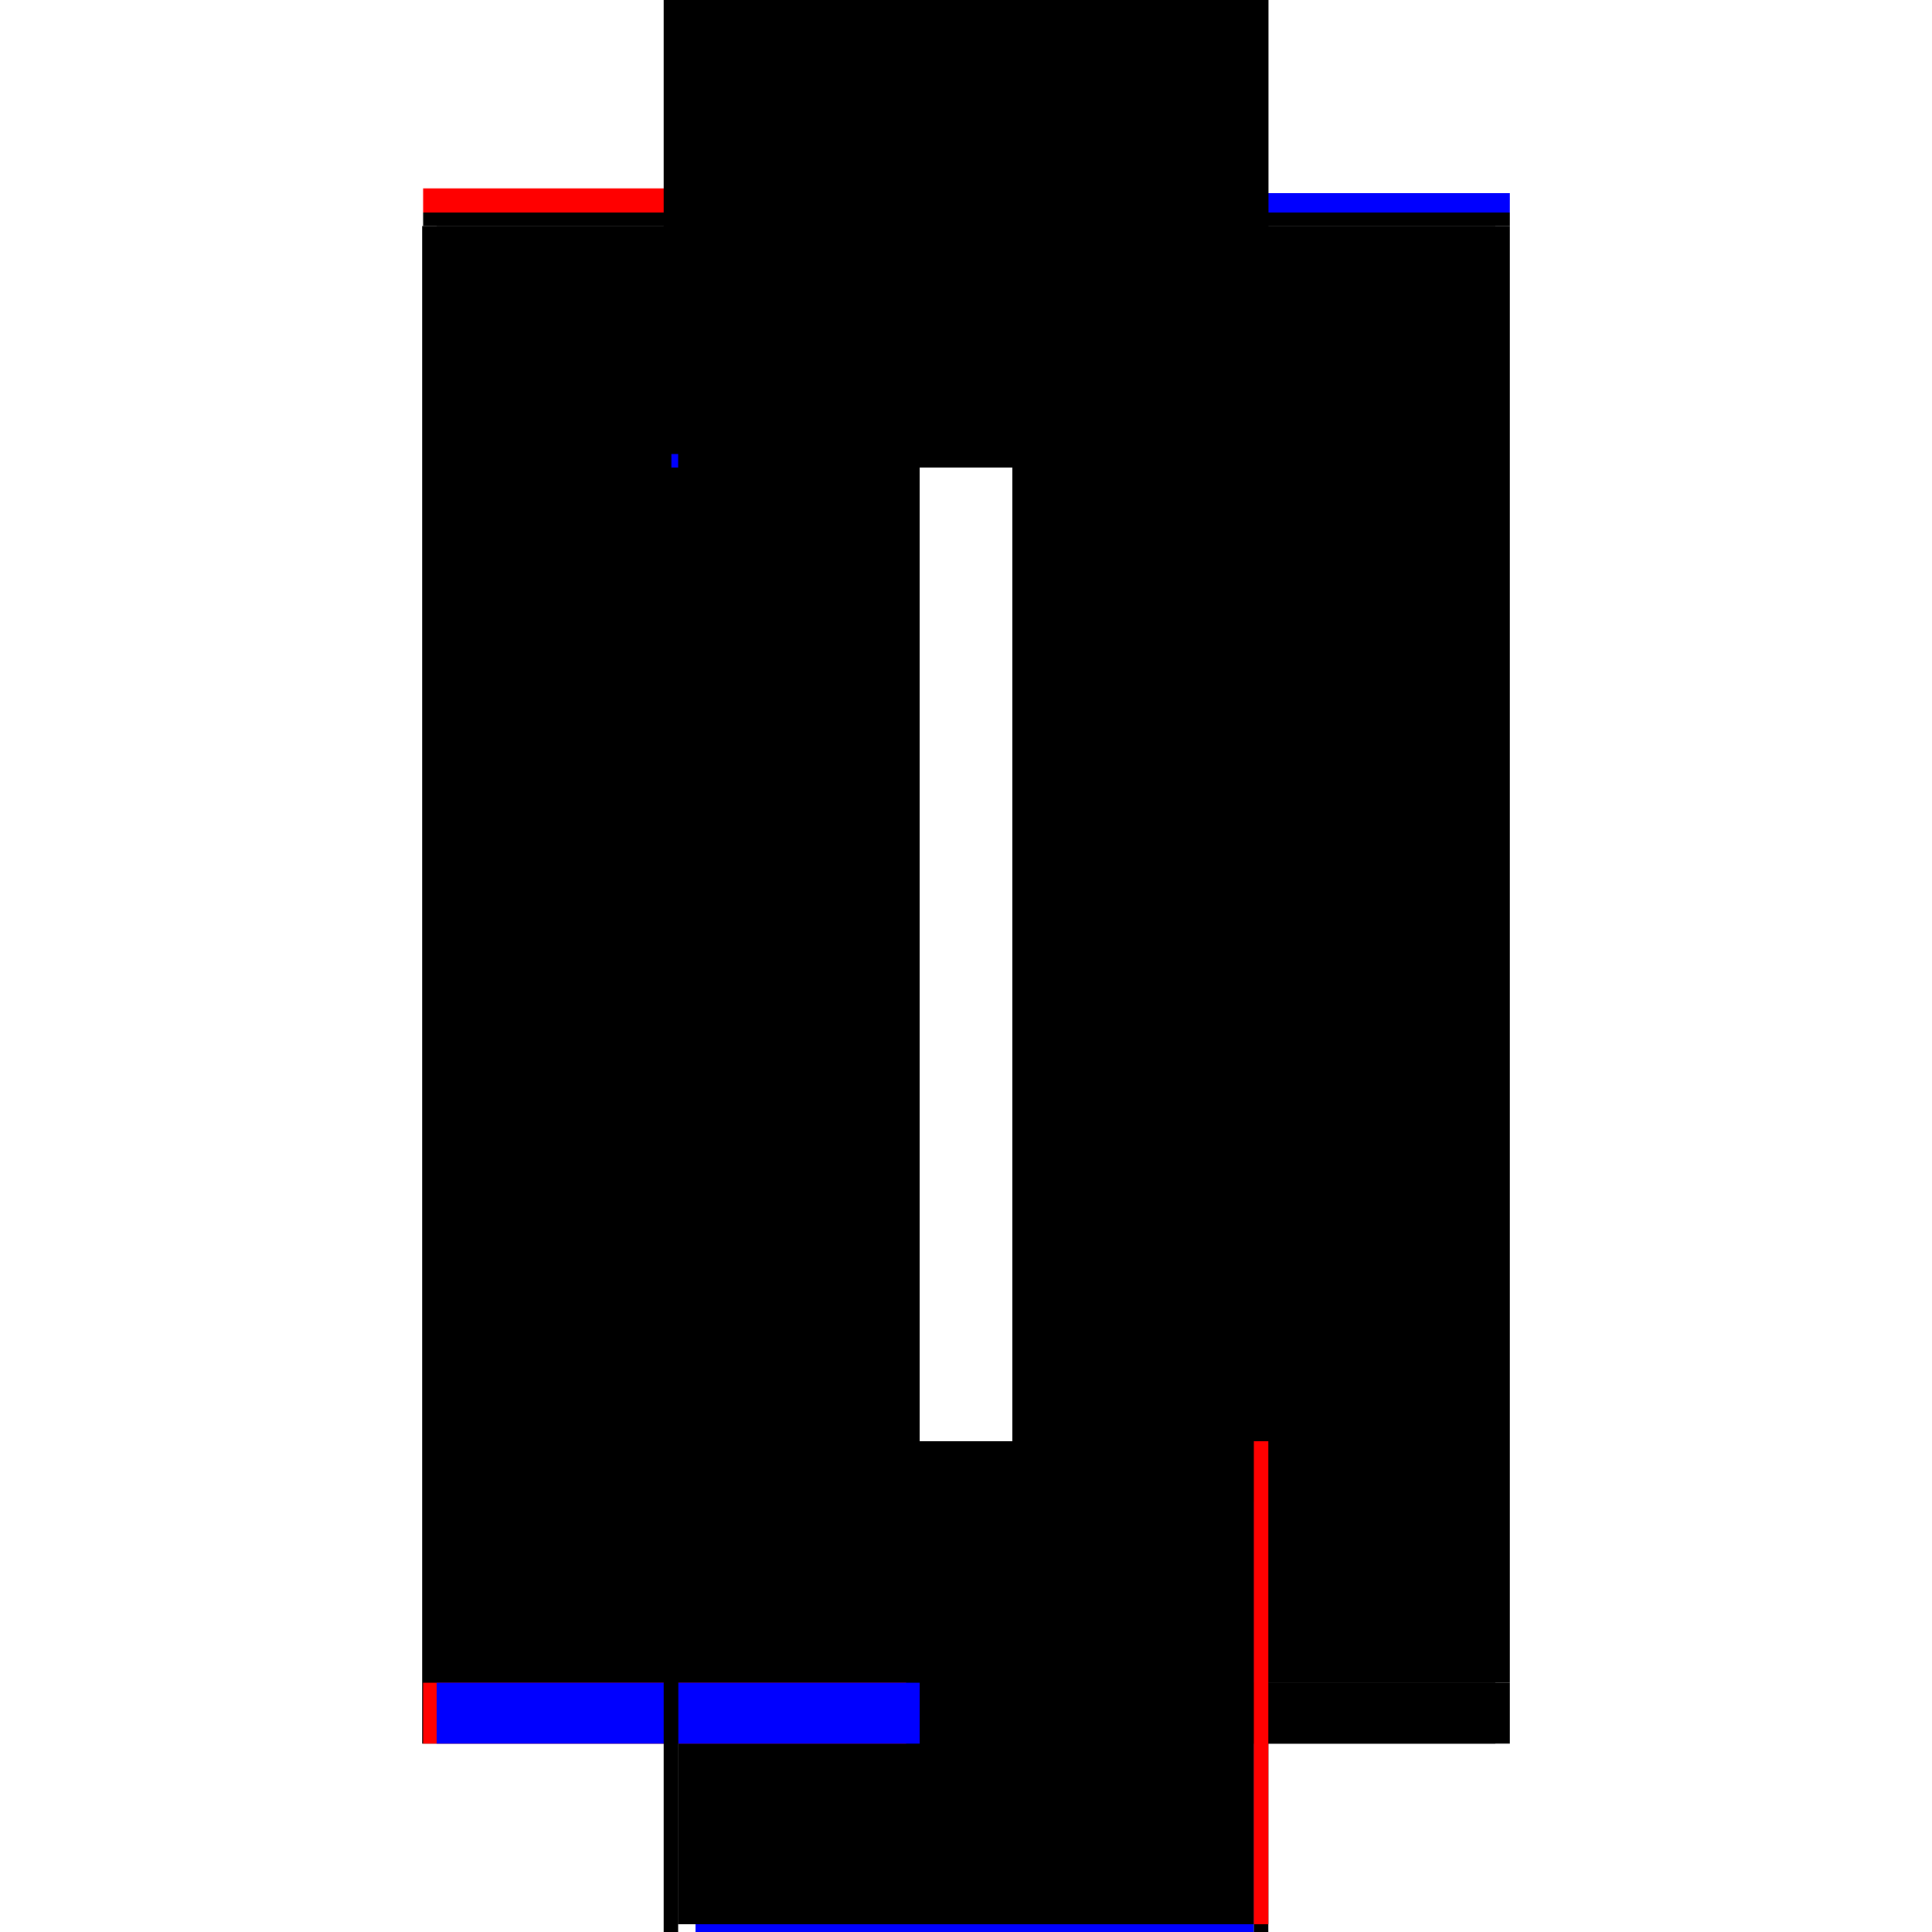 <?xml version="1.0" encoding="utf-8" ?>
<svg xmlns="http://www.w3.org/2000/svg" xmlns:ev="http://www.w3.org/2001/xml-events" xmlns:xlink="http://www.w3.org/1999/xlink" baseProfile="full" height="100%" version="1.1" viewBox="-1,-1,2,2" width="100%">
  <defs>
    <style type="text/css"><![CDATA[.vectorEffectClass {vector-effect: non-scaling-stroke;}]]></style>
  </defs>
  <line class="vectorEffectClass" fill="none" stroke="black" stroke-width="0.5" x1="-0.313" x2="-0.313" y1="0.805" y2="-0.766"/>
  <line class="vectorEffectClass" fill="none" stroke="black" stroke-width="0.5" x1="0.313" x2="0.313" y1="0.742" y2="-0.766"/>
  <line class="vectorEffectClass" fill="none" stroke="black" stroke-width="0.5" x1="-0.298" x2="-0.298" y1="0.742" y2="-0.766"/>
  <line class="vectorEffectClass" fill="none" stroke="black" stroke-width="0.5" x1="0.298" x2="0.298" y1="0.742" y2="-0.766"/>
  <line class="vectorEffectClass" fill="none" stroke="blue" stroke-width="0.5" x1="-0.312" x2="0.295" y1="-0.805" y2="-0.805"/>
  <line class="vectorEffectClass" fill="none" stroke="blue" stroke-width="0.5" x1="-0.28" x2="0.298" y1="0.805" y2="0.805"/>
  <line class="vectorEffectClass" fill="none" stroke="black" stroke-width="0.5" x1="-0.298" x2="0.298" y1="-0.766" y2="-0.766"/>
  <line class="vectorEffectClass" fill="none" stroke="black" stroke-width="0.5" x1="-0.298" x2="0.298" y1="0.742" y2="0.742"/>
  <line class="vectorEffectClass" fill="none" stroke="red" stroke-width="0.5" x1="-0.312" x2="-0.312" y1="0.805" y2="0.742"/>
  <line class="vectorEffectClass" fill="none" stroke="black" stroke-width="0.5" x1="0.313" x2="0.313" y1="0.805" y2="0.742"/>
  <line class="vectorEffectClass" fill="none" stroke="blue" stroke-width="0.5" x1="-0.298" x2="-0.298" y1="0.805" y2="0.742"/>
  <line class="vectorEffectClass" fill="none" stroke="black" stroke-width="0.5" x1="0.298" x2="0.298" y1="0.805" y2="0.742"/>
  <line class="vectorEffectClass" fill="none" stroke="red" stroke-width="0.5" x1="-0.312" x2="-0.312" y1="-0.78" y2="-0.805"/>
  <line class="vectorEffectClass" fill="none" stroke="blue" stroke-width="0.5" x1="0.313" x2="0.313" y1="-0.78" y2="-0.8"/>
  <line class="vectorEffectClass" fill="none" stroke="black" stroke-width="0.5" x1="0.298" x2="0.313" y1="0.805" y2="0.805"/>
  <line class="vectorEffectClass" fill="none" stroke="black" stroke-width="0.5" x1="0.298" x2="0.313" y1="-0.766" y2="-0.766"/>
  <line class="vectorEffectClass" fill="none" stroke="red" stroke-width="0.5" x1="0.298" x2="0.313" y1="0.742" y2="0.742"/>
  <line class="vectorEffectClass" fill="none" stroke="black" stroke-width="0.5" x1="-0.312" x2="-0.298" y1="0.805" y2="0.805"/>
  <line class="vectorEffectClass" fill="none" stroke="black" stroke-width="0.5" x1="-0.312" x2="-0.312" y1="-0.766" y2="-0.78"/>
  <line class="vectorEffectClass" fill="none" stroke="black" stroke-width="0.5" x1="0.313" x2="0.313" y1="-0.766" y2="-0.78"/>
  <line class="vectorEffectClass" fill="none" stroke="blue" stroke-width="0.5" x1="-0.305" x2="-0.298" y1="-0.766" y2="-0.766"/>
  <line class="vectorEffectClass" fill="none" stroke="black" stroke-width="0.5" x1="-0.312" x2="-0.298" y1="0.742" y2="0.742"/>
  <line class="vectorEffectClass" fill="none" stroke="black" stroke-width="0.5" x1="-0.313" x2="-0.312" y1="0.805" y2="0.805"/>
  <line class="vectorEffectClass" fill="none" stroke="black" stroke-width="0.5" x1="-0.313" x2="-0.312" y1="-0.766" y2="-0.766"/>
  <line class="vectorEffectClass" fill="none" stroke="black" stroke-dasharray="5.0 5.0" stroke-width="0.5" x1="-0.312" x2="0.313" y1="-0.78" y2="-0.78"/>
</svg>
